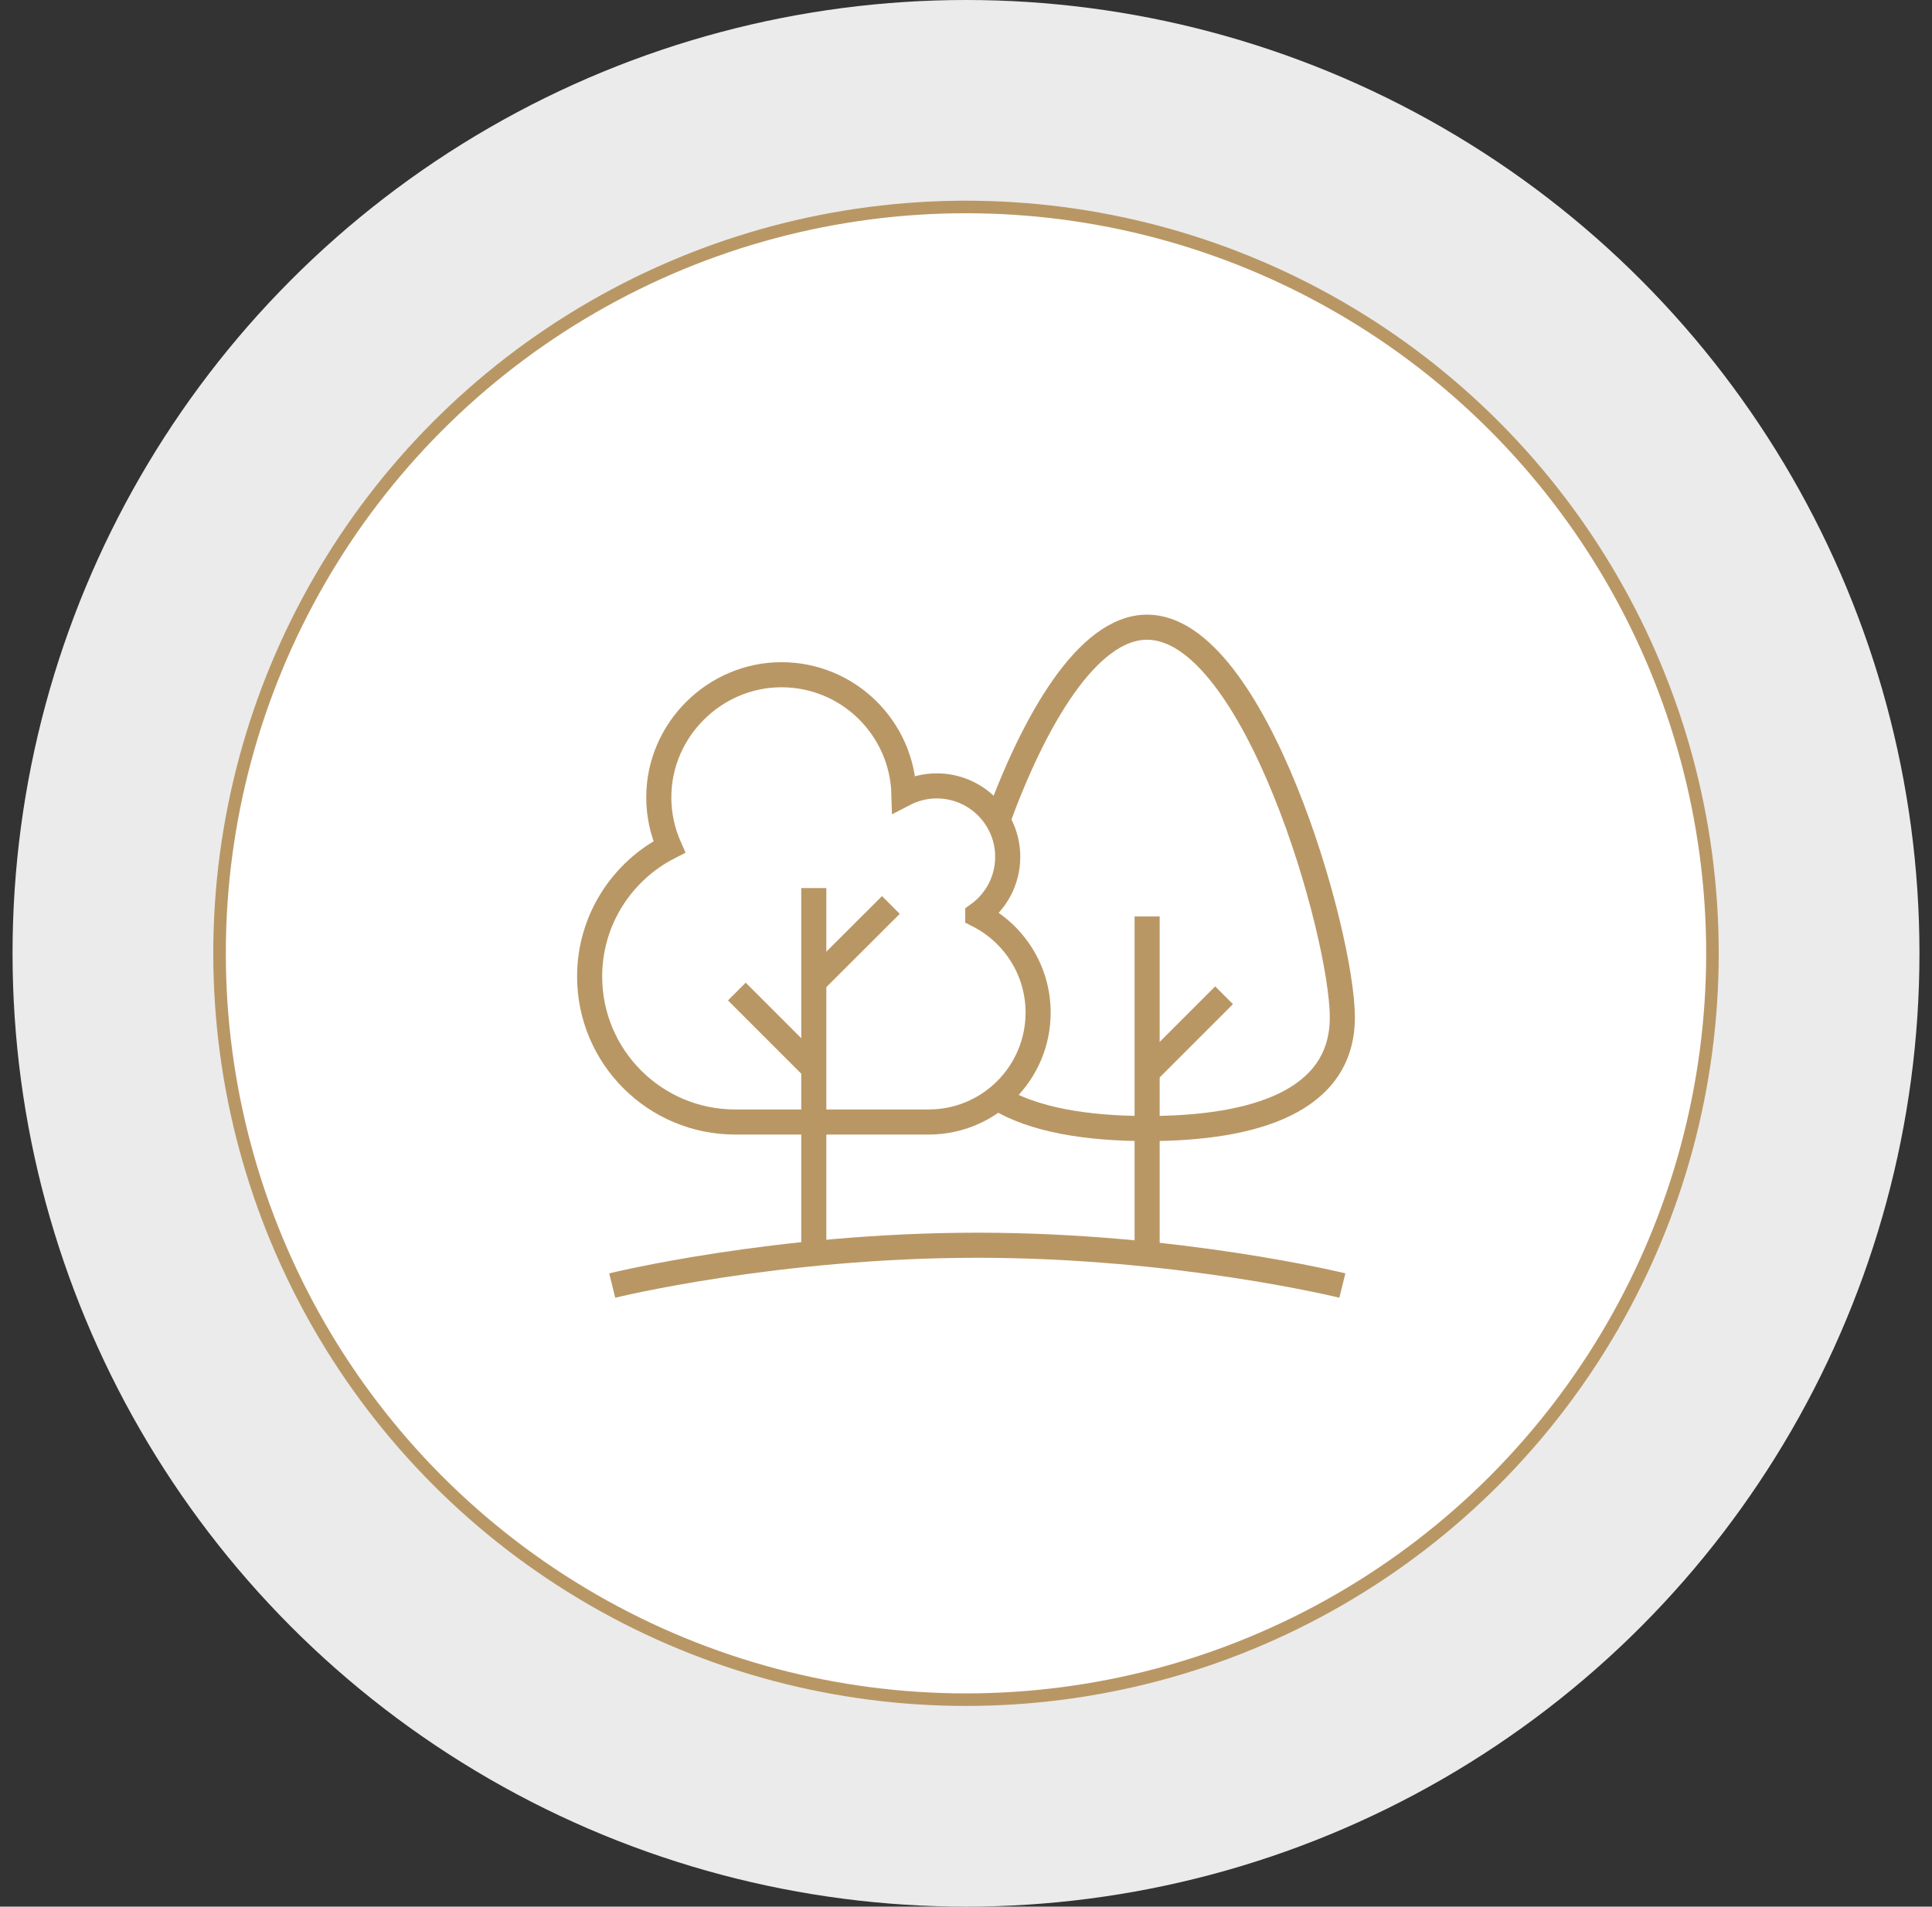 <svg width="77" height="76" viewBox="0 0 77 76" fill="none" xmlns="http://www.w3.org/2000/svg">
<rect x="0" y="0" width="77" height="76" fill="#333333" stroke="none"/>
<circle opacity="0.9" cx="38.5" cy="38" r="38" fill="white"/>
<circle cx="38.5" cy="38" r="29.75" fill="white" stroke="#B99764" stroke-width="0.5"/>
<path d="M39.744 43.757C41.17 44.639 43.314 44.985 45.719 44.985C50.014 44.985 53.499 43.892 53.499 40.554C53.499 37.216 50.014 25 45.719 25C43.326 25 41.193 28.78 39.761 32.712" stroke="#B99764" stroke-miterlimit="10"/>
<path d="M38.969 36.463C39.688 35.949 40.163 35.111 40.163 34.155C40.163 32.593 38.896 31.326 37.334 31.326C36.864 31.326 36.417 31.445 36.027 31.648C35.954 29.012 33.798 26.895 31.144 26.895C28.491 26.895 26.256 29.085 26.256 31.784C26.256 32.486 26.408 33.153 26.674 33.759C24.796 34.715 23.5 36.667 23.5 38.925C23.5 42.127 26.097 44.724 29.3 44.724H37.012C39.422 44.724 41.374 42.772 41.374 40.362C41.374 38.659 40.395 37.188 38.969 36.469V36.463Z" stroke="#B99764" stroke-miterlimit="10"/>
<path d="M32.434 49.964V35.399" stroke="#B99764" stroke-miterlimit="10"/>
<path d="M45.719 49.992V36.531" stroke="#B99764" stroke-miterlimit="10"/>
<path d="M32.434 39.14L35.506 36.073" stroke="#B99764" stroke-miterlimit="10"/>
<path d="M45.719 42.739L48.785 39.672" stroke="#B99764" stroke-miterlimit="10"/>
<path d="M32.434 42.591L29.367 39.524" stroke="#B99764" stroke-miterlimit="10"/>
<path d="M24.4 51.243C24.4 51.243 30.913 49.636 38.953 49.636C46.993 49.636 53.5 51.243 53.5 51.243" stroke="#B99764" stroke-miterlimit="10"/>
</svg>
